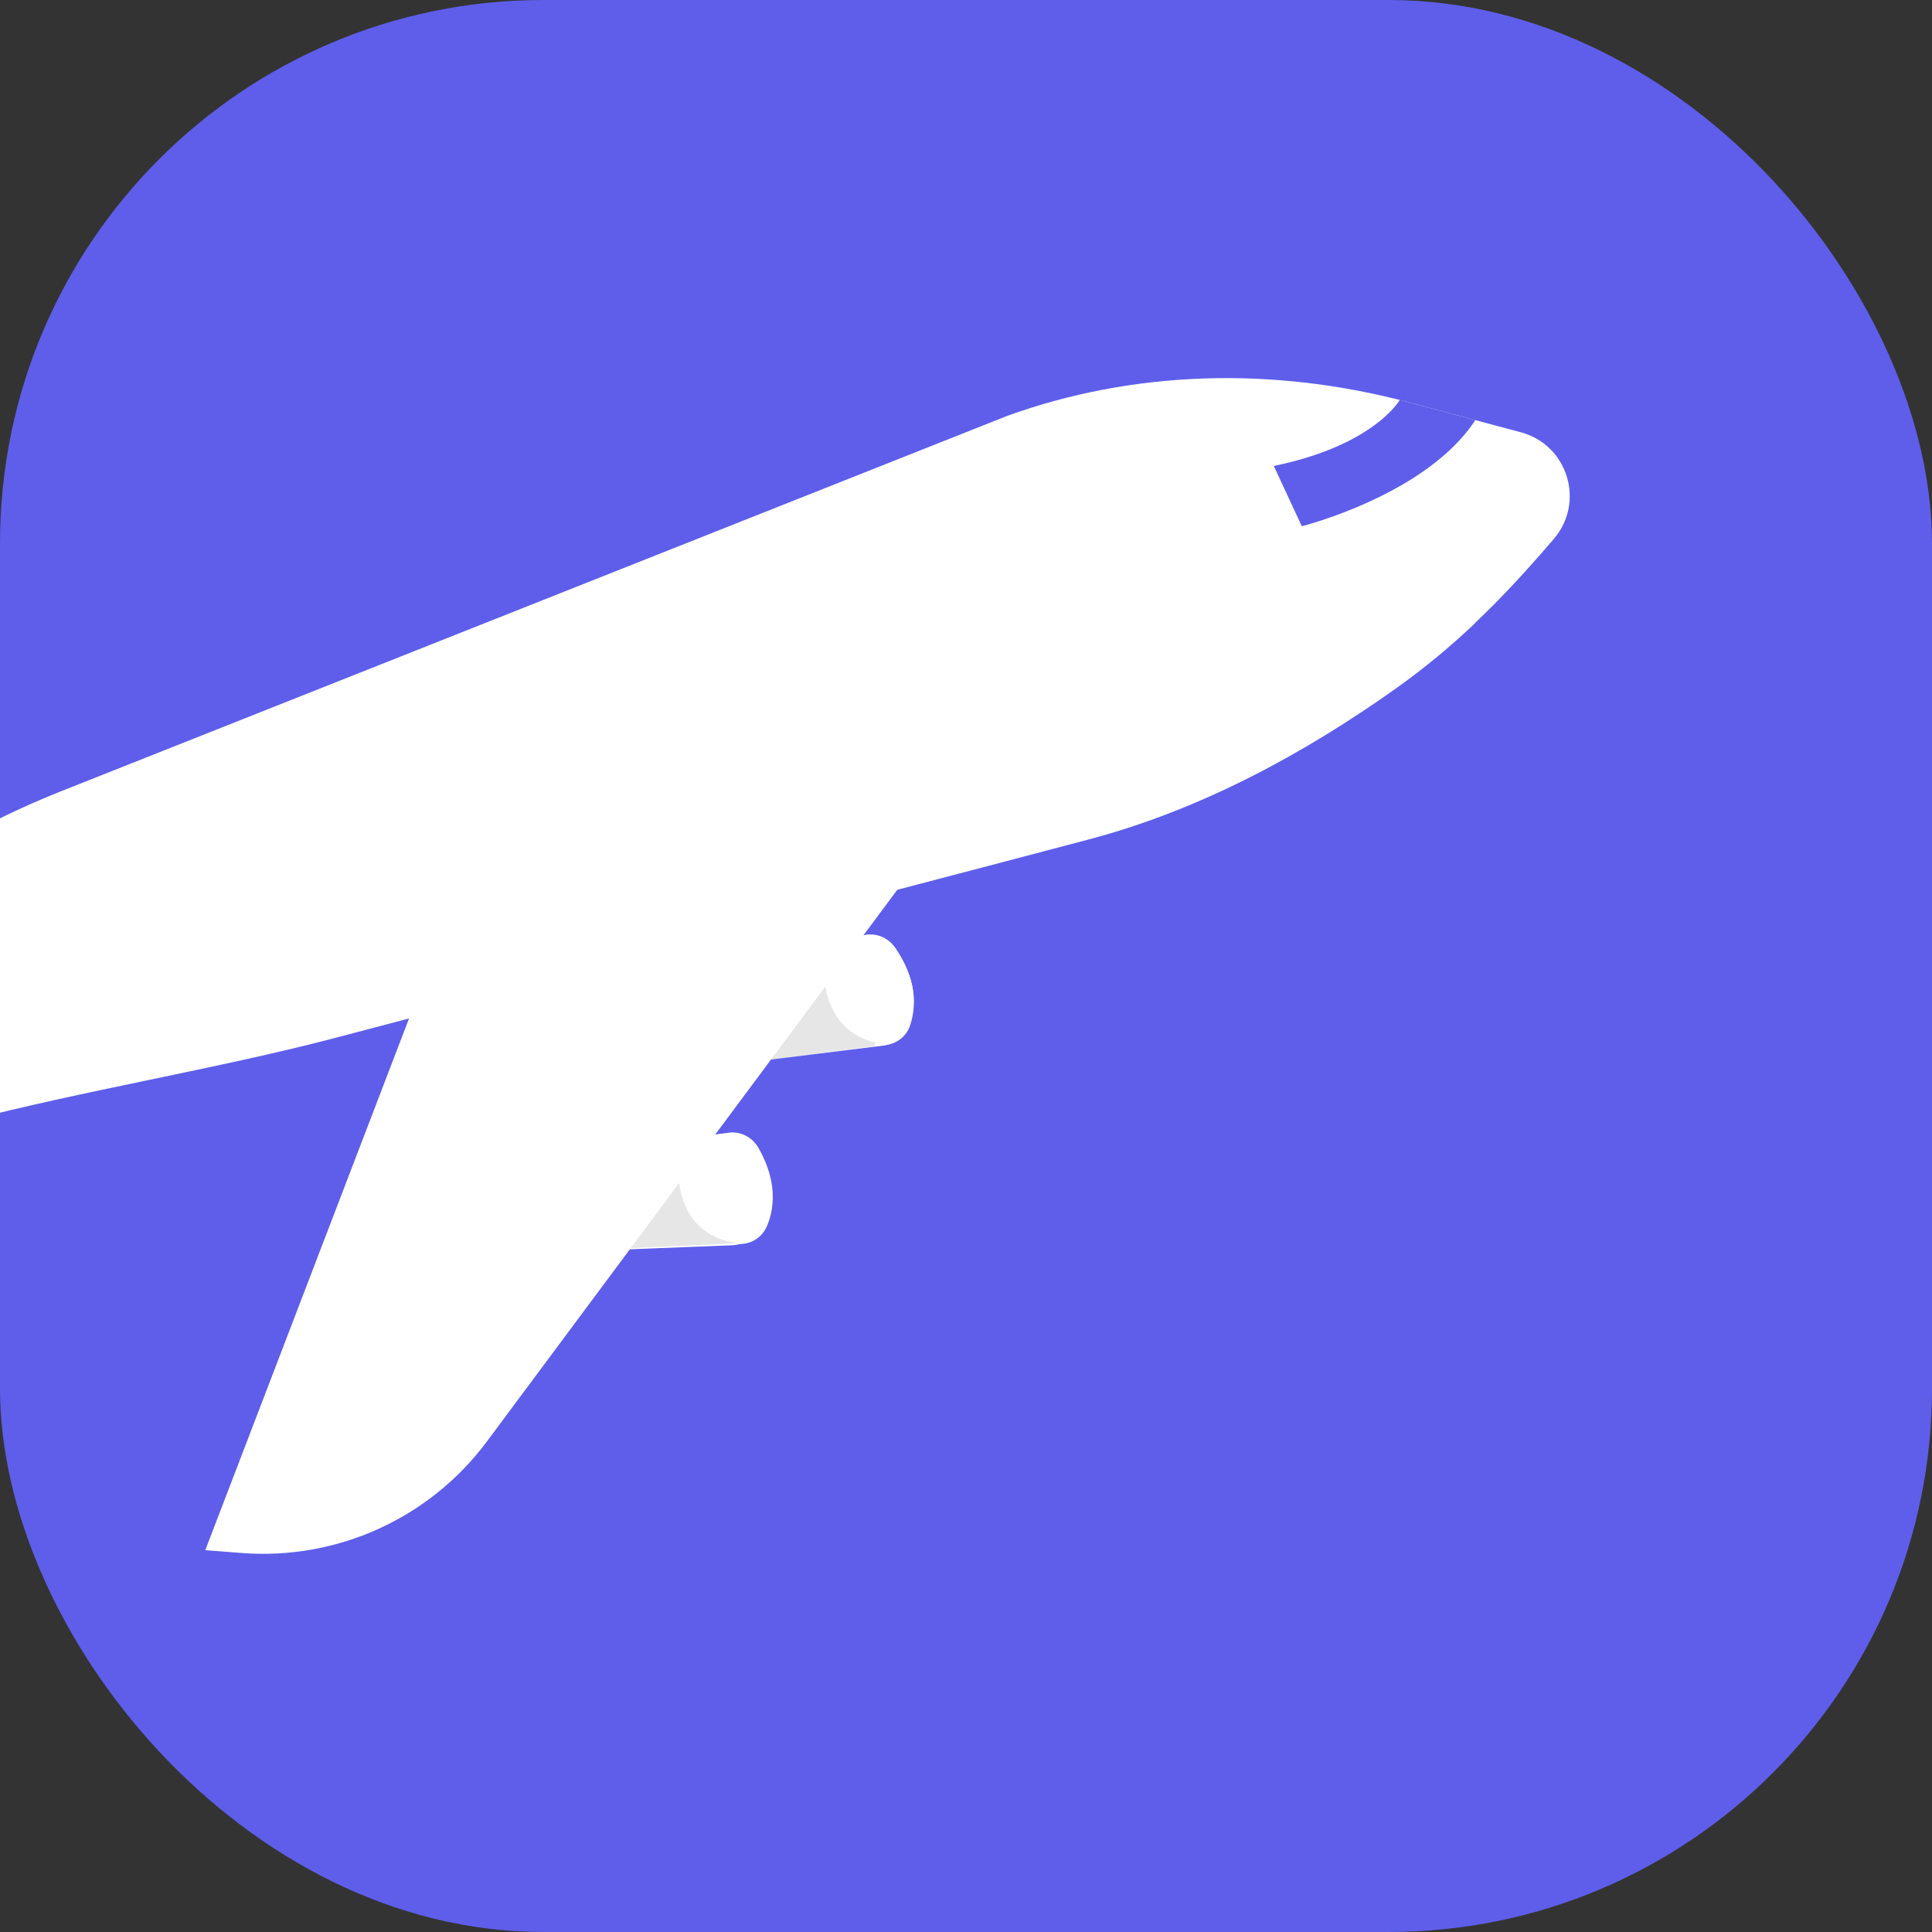 <svg width="16" height="16" viewBox="0 0 16 16" fill="none" xmlns="http://www.w3.org/2000/svg">
<rect x="0" y="0" width="16" height="16" fill="#333333" stroke="none"/>
<g clip-path="url(#clip0_9262_439)">
<rect width="16" height="16" rx="4.5" fill="#5E5EEB"/>
<path d="M-1.457 8.717L1.186 8.377L-0.689 9.536C-1.168 9.833 -1.784 10.06 -2.47 10.194L-4.455 10.454L-1.457 8.717L-1.457 8.717Z" fill="white"/>
<path d="M12.217 5.158C12.443 4.944 12.652 4.715 12.868 4.463C13.13 4.157 12.983 3.684 12.595 3.58L11.683 3.336C10.533 3.027 9.373 3.072 8.344 3.443L0.508 6.552C-0.353 6.893 -1.135 7.403 -1.794 8.053L-2.17 8.424C-2.308 8.561 -2.358 8.763 -2.299 8.949C-2.232 9.16 -2.037 9.305 -1.815 9.31L-0.282 9.286C0.664 9.037 1.823 8.846 2.77 8.597C4.387 8.171 6.004 7.745 7.621 7.319C8.089 7.196 8.557 7.074 9.024 6.95C9.942 6.706 10.794 6.246 11.564 5.699C11.805 5.527 12.018 5.349 12.217 5.16V5.158Z" fill="white"/>
<path d="M7.129 7.75L6.181 7.973C6.041 8.006 5.95 8.141 5.975 8.281L6.026 8.564C6.051 8.704 6.182 8.8 6.325 8.782L7.31 8.66C7.41 8.648 7.497 8.583 7.531 8.49C7.627 8.224 7.511 7.989 7.407 7.85C7.344 7.764 7.233 7.726 7.129 7.75L7.129 7.75Z" fill="white"/>
<g style="mix-blend-mode:multiply" opacity="0.1">
<path d="M6.737 7.861L6.365 8.777L7.385 8.645C7.385 8.645 6.754 8.696 6.821 7.841L6.737 7.861H6.737Z" fill="black"/>
</g>
<path d="M7.183 8.038C7.241 8.232 7.267 8.443 7.247 8.642C7.246 8.65 7.245 8.657 7.244 8.665L7.337 8.654C7.429 8.643 7.509 8.581 7.538 8.489C7.624 8.225 7.511 7.99 7.414 7.849C7.354 7.762 7.25 7.722 7.153 7.745L7.079 7.762C7.122 7.855 7.156 7.95 7.183 8.038Z" fill="white"/>
<path d="M5.955 9.391L4.992 9.534C4.85 9.555 4.749 9.682 4.762 9.824L4.789 10.111C4.803 10.252 4.926 10.358 5.07 10.352L6.061 10.313C6.161 10.309 6.253 10.252 6.295 10.161C6.414 9.904 6.317 9.661 6.226 9.513C6.17 9.422 6.062 9.375 5.956 9.391L5.955 9.391Z" fill="white"/>
<path d="M6.035 9.675C6.077 9.873 6.085 10.085 6.049 10.283C6.048 10.29 6.045 10.297 6.044 10.305L6.137 10.302C6.23 10.299 6.314 10.243 6.352 10.153C6.459 9.898 6.366 9.654 6.281 9.506C6.228 9.414 6.128 9.366 6.03 9.381L5.955 9.392C5.989 9.488 6.015 9.585 6.035 9.676V9.675Z" fill="white"/>
<g style="mix-blend-mode:multiply" opacity="0.1">
<path d="M5.551 9.46L5.104 10.342L6.132 10.295C6.132 10.295 5.499 10.294 5.637 9.448L5.551 9.46Z" fill="black"/>
</g>
<path d="M8.392 6.077L4.032 11.938C3.559 12.574 2.791 12.923 1.999 12.861L1.7 12.838L3.964 6.93L8.426 5.906L8.392 6.077H8.392Z" fill="white"/>
<path d="M11.592 3.312C11.592 3.312 11.383 3.687 10.549 3.859L10.781 4.358C10.781 4.358 11.813 4.1 12.218 3.479L11.592 3.312H11.592Z" fill="#5E5EEB"/>
<path d="M0.649 7.745L0.601 7.66L-3.311 5.423L-5 6.087L-2.337 9.347L0.649 7.745Z" fill="white"/>
</g>
<defs>
<clipPath id="clip0_9262_439">
<rect width="16" height="16" rx="4.5" fill="white"/>
</clipPath>
</defs>
</svg>

